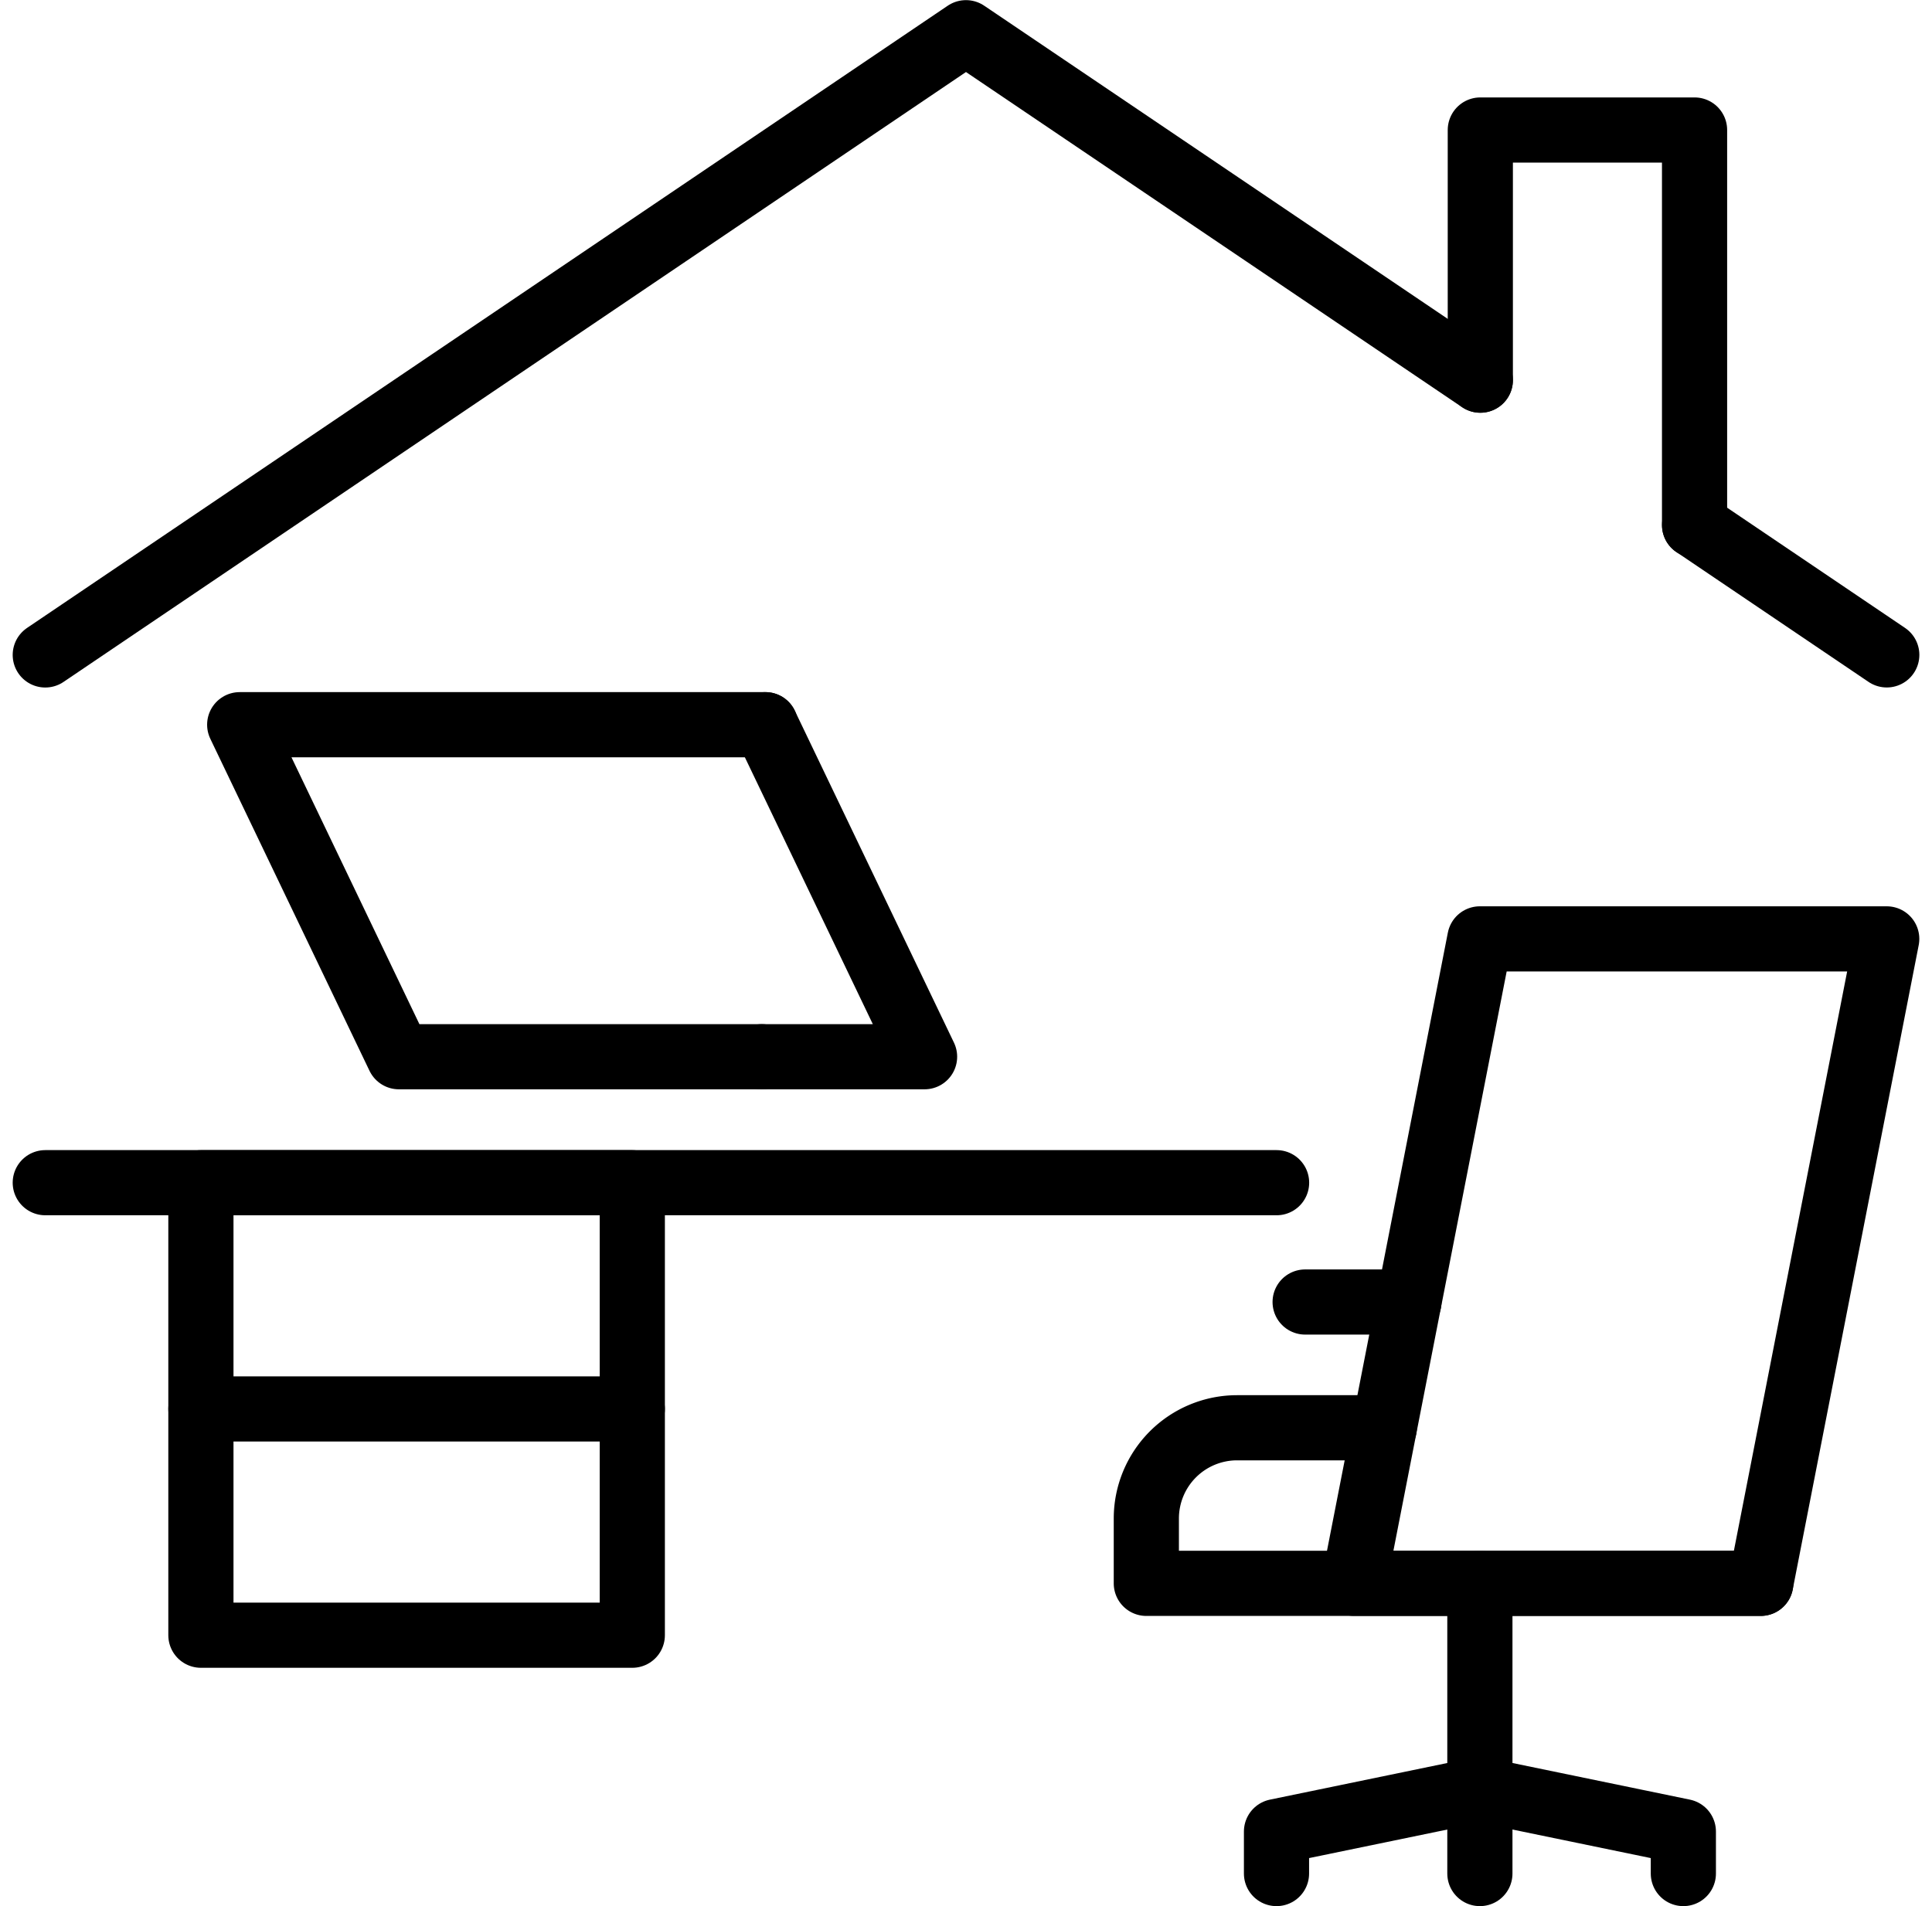 <svg xmlns="http://www.w3.org/2000/svg" width="44.467" height="43.884" viewBox="0 0 44.467 43.884">
  <g id="ic_Home_office" transform="translate(-1.184 -1.476)">
    <g id="Group_1651" data-name="Group 1651" transform="translate(2.226 23.091)">
      <g id="Group_1659" data-name="Group 1659">
        <line id="Line_37" data-name="Line 37" x1="28.34" transform="translate(0 5.613)" fill="none" stroke="#000" stroke-linecap="round" stroke-linejoin="round" stroke-width="1.5"/>
        <path id="Path_1305" data-name="Path 1305" d="M269.88,197.855h-9.365l2.9-14.836h9.365Z" transform="translate(-230.397 -183.019)" fill="none" stroke="#000" stroke-linecap="round" stroke-linejoin="round" stroke-width="1.5"/>
        <line id="Line_38" data-name="Line 38" y2="6.682" transform="translate(33.019 14.836)" fill="none" stroke="#000" stroke-linecap="round" stroke-linejoin="round" stroke-width="1.5"/>
        <path id="Path_1306" data-name="Path 1306" d="M254.958,348.986v-.967l-4.682-.967-4.682.967v.967" transform="translate(-217.256 -327.468)" fill="none" stroke="#000" stroke-linecap="round" stroke-linejoin="round" stroke-width="1.5"/>
      </g>
    </g>
    <path id="Path_1307" data-name="Path 1307" d="M57.847,141.714h-12.1l3.664,7.644h8.351" transform="translate(-39.046 -123.554)" fill="none" stroke="#000" stroke-linecap="round" stroke-linejoin="round" stroke-width="1.5"/>
    <path id="Path_1308" data-name="Path 1308" d="M146.462,141.714l3.664,7.644h-3.748" transform="translate(-127.662 -123.554)" fill="none" stroke="#000" stroke-linecap="round" stroke-linejoin="round" stroke-width="1.5"/>
    <g id="Group_1653" data-name="Group 1653" transform="translate(5.808 28.705)">
      <g id="Group_1658" data-name="Group 1658">
        <path id="Path_1309" data-name="Path 1309" d="M48.181,240.451H38.252V230.034h9.929Z" transform="translate(-38.252 -230.034)" fill="none" stroke="#000" stroke-linecap="round" stroke-linejoin="round" stroke-width="1.5"/>
      </g>
    </g>
    <line id="Line_39" data-name="Line 39" x2="9.929" transform="translate(5.808 33.913)" fill="none" stroke="#000" stroke-linecap="round" stroke-linejoin="round" stroke-width="1.5"/>
    <g id="Group_1655" data-name="Group 1655" transform="translate(2.226 2.226)">
      <g id="Group_1657" data-name="Group 1657">
        <path id="Path_1310" data-name="Path 1310" d="M234.654,280.863H220.513V279.37a2.089,2.089,0,0,1,2.089-2.089h3.387" transform="translate(-195.171 -245.161)" fill="none" stroke="#000" stroke-linecap="round" stroke-linejoin="round" stroke-width="1.5"/>
        <line id="Line_40" data-name="Line 40" x1="2.388" transform="translate(28.997 29.225)" fill="none" stroke="#000" stroke-linecap="round" stroke-linejoin="round" stroke-width="1.5"/>
        <path id="Path_1311" data-name="Path 1311" d="M41.279,16.253l-11.838-8L8.25,22.578" transform="translate(-8.25 -8.25)" fill="none" stroke="#000" stroke-linecap="round" stroke-linejoin="round" stroke-width="1.5"/>
        <line id="Line_41" data-name="Line 41" x1="4.423" y1="2.99" transform="translate(37.961 11.337)" fill="none" stroke="#000" stroke-linecap="round" stroke-linejoin="round" stroke-width="1.5"/>
        <path id="Path_1312" data-name="Path 1312" d="M284.9,32.793V27.035h4.931V36.13" transform="translate(-251.871 -24.792)" fill="none" stroke="#000" stroke-linecap="round" stroke-linejoin="round" stroke-width="1.5"/>
      </g>
    </g>
  </g>
</svg>
